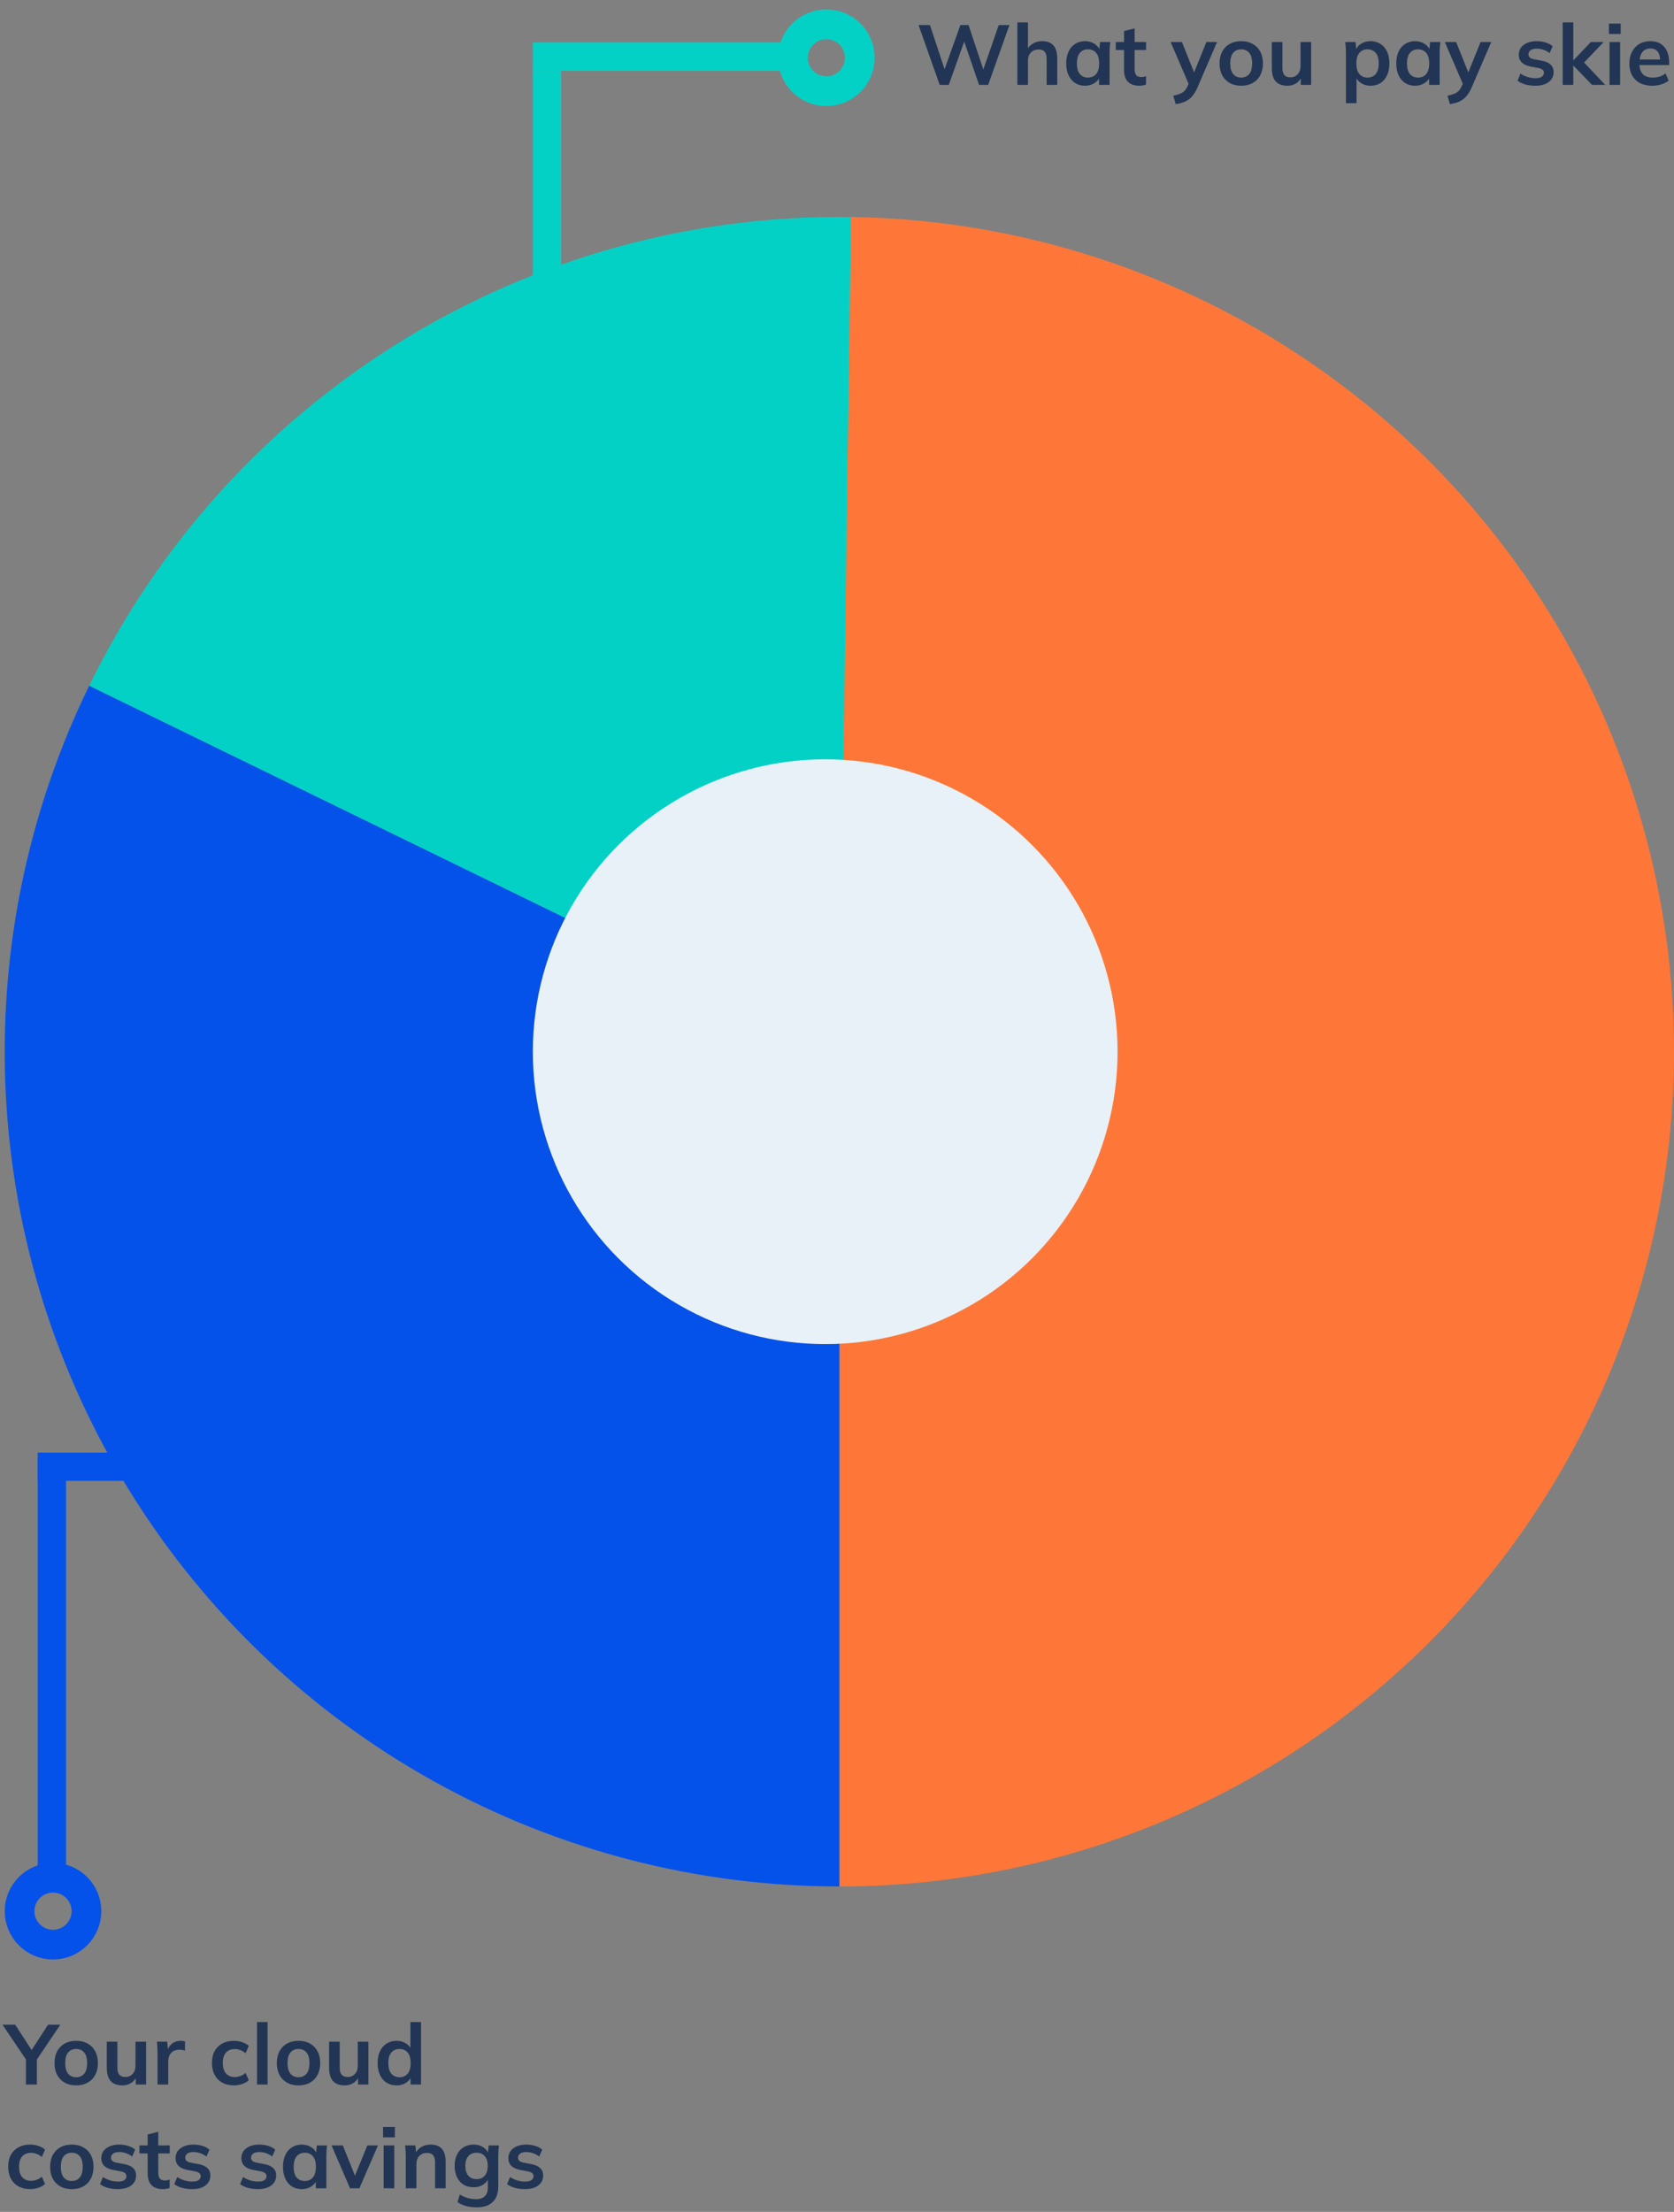 <svg width="355" height="469" viewBox="0 0 355 469" fill="none" xmlns="http://www.w3.org/2000/svg">
<rect x="0" y="0" width="355" height="469" fill="#808080" stroke="none"/>
<path d="M178 400C224.943 400 269.964 381.352 303.158 348.158C336.352 314.964 355 269.943 355 223C355 176.057 336.352 131.036 303.158 97.842C269.964 64.648 224.943 46 178 46L178 223L178 400Z" fill="#FE7738"/>
<path d="M178 400C147.953 400 118.4 392.351 92.127 377.773C65.853 363.196 43.722 342.169 27.82 316.675C11.918 291.181 2.768 262.059 1.232 232.051C-0.305 202.043 5.823 172.138 19.038 145.153L178 223L178 400Z" fill="#0552EA"/>
<path d="M18.913 145.408C33.637 115.22 56.647 89.844 85.254 72.244C113.862 54.645 146.887 45.548 180.471 46.017L178 223L18.913 145.408Z" fill="#04D1C6"/>
<path d="M199.276 18L194.794 5.31H197.206L200.662 15.714H199.942L203.668 5.31H205.396L208.852 15.714H208.186L211.804 5.31H214.072L209.554 18H207.628L204.28 8.244H204.676L201.202 18H199.276ZM215.747 18V4.752H217.997V10.728H217.745C218.021 10.08 218.447 9.588 219.023 9.252C219.599 8.904 220.259 8.73 221.003 8.73C222.083 8.73 222.887 9.036 223.415 9.648C223.943 10.248 224.207 11.166 224.207 12.402V18H221.957V12.51C221.957 11.802 221.819 11.292 221.543 10.98C221.279 10.656 220.853 10.494 220.265 10.494C219.581 10.494 219.029 10.71 218.609 11.142C218.201 11.562 217.997 12.126 217.997 12.834V18H215.747ZM230.103 18.18C229.311 18.18 228.615 17.994 228.015 17.622C227.415 17.238 226.947 16.692 226.611 15.984C226.275 15.276 226.107 14.43 226.107 13.446C226.107 12.462 226.275 11.622 226.611 10.926C226.947 10.218 227.415 9.678 228.015 9.306C228.615 8.922 229.311 8.73 230.103 8.73C230.871 8.73 231.543 8.922 232.119 9.306C232.707 9.678 233.097 10.182 233.289 10.818H233.091L233.289 8.91H235.449C235.413 9.282 235.377 9.66 235.341 10.044C235.317 10.428 235.305 10.806 235.305 11.178V18H233.073L233.055 16.128H233.271C233.079 16.752 232.689 17.25 232.101 17.622C231.513 17.994 230.847 18.18 230.103 18.18ZM230.733 16.452C231.441 16.452 232.011 16.206 232.443 15.714C232.875 15.21 233.091 14.454 233.091 13.446C233.091 12.438 232.875 11.688 232.443 11.196C232.011 10.704 231.441 10.458 230.733 10.458C230.025 10.458 229.455 10.704 229.023 11.196C228.591 11.688 228.375 12.438 228.375 13.446C228.375 14.454 228.585 15.21 229.005 15.714C229.437 16.206 230.013 16.452 230.733 16.452ZM241.643 18.18C240.563 18.18 239.747 17.898 239.195 17.334C238.643 16.77 238.367 15.924 238.367 14.796V10.602H236.621V8.91H238.367V6.588L240.617 6.012V8.91H243.047V10.602H240.617V14.652C240.617 15.276 240.737 15.714 240.977 15.966C241.217 16.218 241.547 16.344 241.967 16.344C242.195 16.344 242.387 16.326 242.543 16.29C242.711 16.254 242.873 16.206 243.029 16.146V17.928C242.825 18.012 242.597 18.072 242.345 18.108C242.105 18.156 241.871 18.18 241.643 18.18ZM249.335 22.086L248.813 20.304C249.377 20.184 249.851 20.046 250.235 19.89C250.619 19.734 250.937 19.53 251.189 19.278C251.441 19.026 251.651 18.702 251.819 18.306L252.269 17.244L252.215 18.126L248.255 8.91H250.649L253.493 16.002H252.971L255.833 8.91H258.101L253.961 18.504C253.685 19.152 253.385 19.686 253.061 20.106C252.737 20.538 252.389 20.88 252.017 21.132C251.645 21.396 251.237 21.6 250.793 21.744C250.349 21.888 249.863 22.002 249.335 22.086ZM263.217 18.18C262.281 18.18 261.471 17.988 260.787 17.604C260.103 17.22 259.569 16.674 259.185 15.966C258.813 15.258 258.627 14.418 258.627 13.446C258.627 12.474 258.813 11.64 259.185 10.944C259.569 10.236 260.103 9.69 260.787 9.306C261.471 8.922 262.281 8.73 263.217 8.73C264.153 8.73 264.963 8.922 265.647 9.306C266.343 9.69 266.877 10.236 267.249 10.944C267.633 11.64 267.825 12.474 267.825 13.446C267.825 14.418 267.633 15.258 267.249 15.966C266.877 16.674 266.343 17.22 265.647 17.604C264.963 17.988 264.153 18.18 263.217 18.18ZM263.217 16.452C263.925 16.452 264.489 16.206 264.909 15.714C265.329 15.21 265.539 14.454 265.539 13.446C265.539 12.438 265.329 11.688 264.909 11.196C264.489 10.704 263.925 10.458 263.217 10.458C262.509 10.458 261.945 10.704 261.525 11.196C261.105 11.688 260.895 12.438 260.895 13.446C260.895 14.454 261.105 15.21 261.525 15.714C261.945 16.206 262.509 16.452 263.217 16.452ZM273.041 18.18C271.925 18.18 271.091 17.874 270.539 17.262C269.987 16.65 269.711 15.714 269.711 14.454V8.91H271.961V14.436C271.961 15.108 272.099 15.606 272.375 15.93C272.651 16.242 273.071 16.398 273.635 16.398C274.271 16.398 274.787 16.182 275.183 15.75C275.591 15.318 275.795 14.748 275.795 14.04V8.91H278.045V18H275.849V16.146H276.101C275.837 16.794 275.435 17.298 274.895 17.658C274.367 18.006 273.749 18.18 273.041 18.18ZM285.427 21.888V11.178C285.427 10.806 285.415 10.428 285.391 10.044C285.367 9.66 285.331 9.282 285.283 8.91H287.461L287.659 10.818H287.461C287.641 10.182 288.019 9.678 288.595 9.306C289.183 8.922 289.861 8.73 290.629 8.73C291.433 8.73 292.135 8.922 292.735 9.306C293.335 9.678 293.803 10.218 294.139 10.926C294.475 11.622 294.643 12.462 294.643 13.446C294.643 14.43 294.475 15.276 294.139 15.984C293.803 16.692 293.335 17.238 292.735 17.622C292.135 17.994 291.433 18.18 290.629 18.18C289.873 18.18 289.207 17.994 288.631 17.622C288.055 17.25 287.671 16.752 287.479 16.128H287.677V21.888H285.427ZM289.999 16.452C290.719 16.452 291.295 16.206 291.727 15.714C292.159 15.21 292.375 14.454 292.375 13.446C292.375 12.438 292.159 11.688 291.727 11.196C291.295 10.704 290.719 10.458 289.999 10.458C289.291 10.458 288.721 10.704 288.289 11.196C287.857 11.688 287.641 12.438 287.641 13.446C287.641 14.454 287.857 15.21 288.289 15.714C288.721 16.206 289.291 16.452 289.999 16.452ZM300.099 18.18C299.307 18.18 298.611 17.994 298.011 17.622C297.411 17.238 296.943 16.692 296.607 15.984C296.271 15.276 296.103 14.43 296.103 13.446C296.103 12.462 296.271 11.622 296.607 10.926C296.943 10.218 297.411 9.678 298.011 9.306C298.611 8.922 299.307 8.73 300.099 8.73C300.867 8.73 301.539 8.922 302.115 9.306C302.703 9.678 303.093 10.182 303.285 10.818H303.087L303.285 8.91H305.445C305.409 9.282 305.373 9.66 305.337 10.044C305.313 10.428 305.301 10.806 305.301 11.178V18H303.069L303.051 16.128H303.267C303.075 16.752 302.685 17.25 302.097 17.622C301.509 17.994 300.843 18.18 300.099 18.18ZM300.729 16.452C301.437 16.452 302.007 16.206 302.439 15.714C302.871 15.21 303.087 14.454 303.087 13.446C303.087 12.438 302.871 11.688 302.439 11.196C302.007 10.704 301.437 10.458 300.729 10.458C300.021 10.458 299.451 10.704 299.019 11.196C298.587 11.688 298.371 12.438 298.371 13.446C298.371 14.454 298.581 15.21 299.001 15.714C299.433 16.206 300.009 16.452 300.729 16.452ZM307.483 22.086L306.961 20.304C307.525 20.184 307.999 20.046 308.383 19.89C308.767 19.734 309.085 19.53 309.337 19.278C309.589 19.026 309.799 18.702 309.967 18.306L310.417 17.244L310.363 18.126L306.403 8.91H308.797L311.641 16.002H311.119L313.981 8.91H316.249L312.109 18.504C311.833 19.152 311.533 19.686 311.209 20.106C310.885 20.538 310.537 20.88 310.165 21.132C309.793 21.396 309.385 21.6 308.941 21.744C308.497 21.888 308.011 22.002 307.483 22.086ZM325.616 18.18C324.836 18.18 324.116 18.09 323.456 17.91C322.808 17.718 322.262 17.454 321.818 17.118L322.448 15.606C322.904 15.918 323.408 16.158 323.96 16.326C324.512 16.494 325.07 16.578 325.634 16.578C326.234 16.578 326.678 16.476 326.966 16.272C327.266 16.068 327.416 15.792 327.416 15.444C327.416 15.168 327.32 14.952 327.128 14.796C326.948 14.628 326.654 14.502 326.246 14.418L324.446 14.076C323.678 13.908 323.09 13.62 322.682 13.212C322.286 12.804 322.088 12.27 322.088 11.61C322.088 11.046 322.238 10.548 322.538 10.116C322.85 9.684 323.288 9.348 323.852 9.108C324.428 8.856 325.1 8.73 325.868 8.73C326.54 8.73 327.17 8.82 327.758 9C328.358 9.18 328.862 9.45 329.27 9.81L328.622 11.268C328.25 10.968 327.824 10.734 327.344 10.566C326.864 10.398 326.396 10.314 325.94 10.314C325.316 10.314 324.86 10.428 324.572 10.656C324.284 10.872 324.14 11.154 324.14 11.502C324.14 11.766 324.224 11.988 324.392 12.168C324.572 12.336 324.848 12.462 325.22 12.546L327.02 12.888C327.824 13.044 328.43 13.32 328.838 13.716C329.258 14.1 329.468 14.628 329.468 15.3C329.468 15.9 329.306 16.416 328.982 16.848C328.658 17.28 328.208 17.61 327.632 17.838C327.056 18.066 326.384 18.18 325.616 18.18ZM331.394 18V4.752H333.644V12.78H333.68L337.37 8.91H340.088L335.498 13.716L335.516 12.816L340.412 18H337.622L333.68 13.932H333.644V18H331.394ZM341.326 18V8.91H343.576V18H341.326ZM341.2 7.2V5.004H343.702V7.2H341.2ZM350.411 18.18C348.887 18.18 347.693 17.76 346.829 16.92C345.965 16.08 345.533 14.928 345.533 13.464C345.533 12.516 345.719 11.688 346.091 10.98C346.463 10.272 346.979 9.72 347.639 9.324C348.311 8.928 349.091 8.73 349.979 8.73C350.855 8.73 351.587 8.916 352.175 9.288C352.763 9.66 353.207 10.182 353.507 10.854C353.819 11.526 353.975 12.312 353.975 13.212V13.806H347.351V12.618H352.373L352.067 12.87C352.067 12.03 351.887 11.388 351.527 10.944C351.179 10.5 350.669 10.278 349.997 10.278C349.253 10.278 348.677 10.542 348.269 11.07C347.873 11.598 347.675 12.336 347.675 13.284V13.518C347.675 14.502 347.915 15.24 348.395 15.732C348.887 16.212 349.577 16.452 350.465 16.452C350.981 16.452 351.461 16.386 351.905 16.254C352.361 16.11 352.793 15.882 353.201 15.57L353.867 17.082C353.435 17.43 352.919 17.7 352.319 17.892C351.719 18.084 351.083 18.18 350.411 18.18Z" fill="#223554"/>
<path d="M5.5 442V436.006L5.986 437.392L0.532 429.31H3.214L6.958 435.07H6.454L10.198 429.31H12.79L7.354 437.392L7.822 436.006V442H5.5ZM16.154 442.18C15.218 442.18 14.408 441.988 13.724 441.604C13.04 441.22 12.506 440.674 12.122 439.966C11.75 439.258 11.564 438.418 11.564 437.446C11.564 436.474 11.75 435.64 12.122 434.944C12.506 434.236 13.04 433.69 13.724 433.306C14.408 432.922 15.218 432.73 16.154 432.73C17.09 432.73 17.9 432.922 18.584 433.306C19.28 433.69 19.814 434.236 20.186 434.944C20.57 435.64 20.762 436.474 20.762 437.446C20.762 438.418 20.57 439.258 20.186 439.966C19.814 440.674 19.28 441.22 18.584 441.604C17.9 441.988 17.09 442.18 16.154 442.18ZM16.154 440.452C16.862 440.452 17.426 440.206 17.846 439.714C18.266 439.21 18.476 438.454 18.476 437.446C18.476 436.438 18.266 435.688 17.846 435.196C17.426 434.704 16.862 434.458 16.154 434.458C15.446 434.458 14.882 434.704 14.462 435.196C14.042 435.688 13.832 436.438 13.832 437.446C13.832 438.454 14.042 439.21 14.462 439.714C14.882 440.206 15.446 440.452 16.154 440.452ZM25.979 442.18C24.863 442.18 24.029 441.874 23.477 441.262C22.924 440.65 22.648 439.714 22.648 438.454V432.91H24.898V438.436C24.898 439.108 25.037 439.606 25.312 439.93C25.588 440.242 26.009 440.398 26.573 440.398C27.209 440.398 27.724 440.182 28.12 439.75C28.529 439.318 28.733 438.748 28.733 438.04V432.91H30.983V442H28.787V440.146H29.038C28.774 440.794 28.372 441.298 27.832 441.658C27.305 442.006 26.686 442.18 25.979 442.18ZM33.407 442V435.232C33.407 434.848 33.395 434.458 33.371 434.062C33.359 433.666 33.329 433.282 33.281 432.91H35.459L35.711 435.394H35.351C35.471 434.794 35.669 434.296 35.945 433.9C36.233 433.504 36.581 433.21 36.989 433.018C37.397 432.826 37.841 432.73 38.321 432.73C38.537 432.73 38.711 432.742 38.843 432.766C38.975 432.778 39.107 432.808 39.239 432.856L39.221 434.836C38.993 434.74 38.795 434.68 38.627 434.656C38.471 434.632 38.273 434.62 38.033 434.62C37.517 434.62 37.079 434.728 36.719 434.944C36.371 435.16 36.107 435.46 35.927 435.844C35.759 436.228 35.675 436.666 35.675 437.158V442H33.407ZM49.607 442.18C48.671 442.18 47.849 441.988 47.141 441.604C46.445 441.22 45.905 440.674 45.521 439.966C45.137 439.246 44.945 438.394 44.945 437.41C44.945 436.426 45.137 435.586 45.521 434.89C45.917 434.194 46.463 433.66 47.159 433.288C47.855 432.916 48.671 432.73 49.607 432.73C50.207 432.73 50.789 432.826 51.353 433.018C51.929 433.198 52.397 433.462 52.757 433.81L52.073 435.376C51.749 435.076 51.383 434.854 50.975 434.71C50.579 434.554 50.189 434.476 49.805 434.476C49.001 434.476 48.371 434.728 47.915 435.232C47.471 435.736 47.249 436.468 47.249 437.428C47.249 438.388 47.471 439.126 47.915 439.642C48.371 440.158 49.001 440.416 49.805 440.416C50.177 440.416 50.561 440.344 50.957 440.2C51.365 440.056 51.737 439.834 52.073 439.534L52.757 441.082C52.385 441.43 51.911 441.7 51.335 441.892C50.771 442.084 50.195 442.18 49.607 442.18ZM54.501 442V428.752H56.751V442H54.501ZM63.299 442.18C62.363 442.18 61.553 441.988 60.869 441.604C60.185 441.22 59.651 440.674 59.267 439.966C58.895 439.258 58.709 438.418 58.709 437.446C58.709 436.474 58.895 435.64 59.267 434.944C59.651 434.236 60.185 433.69 60.869 433.306C61.553 432.922 62.363 432.73 63.299 432.73C64.235 432.73 65.045 432.922 65.729 433.306C66.425 433.69 66.959 434.236 67.331 434.944C67.715 435.64 67.907 436.474 67.907 437.446C67.907 438.418 67.715 439.258 67.331 439.966C66.959 440.674 66.425 441.22 65.729 441.604C65.045 441.988 64.235 442.18 63.299 442.18ZM63.299 440.452C64.007 440.452 64.571 440.206 64.991 439.714C65.411 439.21 65.621 438.454 65.621 437.446C65.621 436.438 65.411 435.688 64.991 435.196C64.571 434.704 64.007 434.458 63.299 434.458C62.591 434.458 62.027 434.704 61.607 435.196C61.187 435.688 60.977 436.438 60.977 437.446C60.977 438.454 61.187 439.21 61.607 439.714C62.027 440.206 62.591 440.452 63.299 440.452ZM73.123 442.18C72.007 442.18 71.173 441.874 70.621 441.262C70.069 440.65 69.793 439.714 69.793 438.454V432.91H72.043V438.436C72.043 439.108 72.181 439.606 72.457 439.93C72.733 440.242 73.153 440.398 73.717 440.398C74.353 440.398 74.869 440.182 75.265 439.75C75.673 439.318 75.877 438.748 75.877 438.04V432.91H78.127V442H75.931V440.146H76.183C75.919 440.794 75.517 441.298 74.977 441.658C74.449 442.006 73.831 442.18 73.123 442.18ZM84.098 442.18C83.306 442.18 82.604 441.994 81.992 441.622C81.392 441.238 80.924 440.692 80.588 439.984C80.252 439.276 80.084 438.43 80.084 437.446C80.084 436.462 80.252 435.622 80.588 434.926C80.924 434.218 81.392 433.678 81.992 433.306C82.604 432.922 83.306 432.73 84.098 432.73C84.854 432.73 85.52 432.916 86.096 433.288C86.684 433.648 87.074 434.14 87.266 434.764H87.032V428.752H89.282V442H87.068V440.074H87.284C87.092 440.722 86.702 441.238 86.114 441.622C85.538 441.994 84.866 442.18 84.098 442.18ZM84.728 440.452C85.436 440.452 86.006 440.206 86.438 439.714C86.87 439.21 87.086 438.454 87.086 437.446C87.086 436.438 86.87 435.688 86.438 435.196C86.006 434.704 85.436 434.458 84.728 434.458C84.02 434.458 83.444 434.704 83 435.196C82.568 435.688 82.352 436.438 82.352 437.446C82.352 438.454 82.568 439.21 83 439.714C83.444 440.206 84.02 440.452 84.728 440.452ZM6.4 464.18C5.464 464.18 4.642 463.988 3.934 463.604C3.238 463.22 2.698 462.674 2.314 461.966C1.93 461.246 1.738 460.394 1.738 459.41C1.738 458.426 1.93 457.586 2.314 456.89C2.71 456.194 3.256 455.66 3.952 455.288C4.648 454.916 5.464 454.73 6.4 454.73C7 454.73 7.582 454.826 8.146 455.018C8.722 455.198 9.19 455.462 9.55 455.81L8.866 457.376C8.542 457.076 8.176 456.854 7.768 456.71C7.372 456.554 6.982 456.476 6.598 456.476C5.794 456.476 5.164 456.728 4.708 457.232C4.264 457.736 4.042 458.468 4.042 459.428C4.042 460.388 4.264 461.126 4.708 461.642C5.164 462.158 5.794 462.416 6.598 462.416C6.97 462.416 7.354 462.344 7.75 462.2C8.158 462.056 8.53 461.834 8.866 461.534L9.55 463.082C9.178 463.43 8.704 463.7 8.128 463.892C7.564 464.084 6.988 464.18 6.4 464.18ZM15.223 464.18C14.287 464.18 13.476 463.988 12.793 463.604C12.108 463.22 11.575 462.674 11.191 461.966C10.819 461.258 10.633 460.418 10.633 459.446C10.633 458.474 10.819 457.64 11.191 456.944C11.575 456.236 12.108 455.69 12.793 455.306C13.476 454.922 14.287 454.73 15.223 454.73C16.159 454.73 16.968 454.922 17.652 455.306C18.349 455.69 18.883 456.236 19.255 456.944C19.639 457.64 19.831 458.474 19.831 459.446C19.831 460.418 19.639 461.258 19.255 461.966C18.883 462.674 18.349 463.22 17.652 463.604C16.968 463.988 16.159 464.18 15.223 464.18ZM15.223 462.452C15.931 462.452 16.494 462.206 16.915 461.714C17.334 461.21 17.544 460.454 17.544 459.446C17.544 458.438 17.334 457.688 16.915 457.196C16.494 456.704 15.931 456.458 15.223 456.458C14.514 456.458 13.95 456.704 13.53 457.196C13.111 457.688 12.9 458.438 12.9 459.446C12.9 460.454 13.111 461.21 13.53 461.714C13.95 462.206 14.514 462.452 15.223 462.452ZM25.011 464.18C24.231 464.18 23.511 464.09 22.851 463.91C22.203 463.718 21.657 463.454 21.213 463.118L21.843 461.606C22.299 461.918 22.803 462.158 23.355 462.326C23.907 462.494 24.465 462.578 25.029 462.578C25.629 462.578 26.073 462.476 26.361 462.272C26.661 462.068 26.811 461.792 26.811 461.444C26.811 461.168 26.715 460.952 26.523 460.796C26.343 460.628 26.049 460.502 25.641 460.418L23.841 460.076C23.073 459.908 22.485 459.62 22.077 459.212C21.681 458.804 21.483 458.27 21.483 457.61C21.483 457.046 21.633 456.548 21.933 456.116C22.245 455.684 22.683 455.348 23.247 455.108C23.823 454.856 24.495 454.73 25.263 454.73C25.935 454.73 26.565 454.82 27.153 455C27.753 455.18 28.257 455.45 28.665 455.81L28.017 457.268C27.645 456.968 27.219 456.734 26.739 456.566C26.259 456.398 25.791 456.314 25.335 456.314C24.711 456.314 24.255 456.428 23.967 456.656C23.679 456.872 23.535 457.154 23.535 457.502C23.535 457.766 23.619 457.988 23.787 458.168C23.967 458.336 24.243 458.462 24.615 458.546L26.415 458.888C27.219 459.044 27.825 459.32 28.233 459.716C28.653 460.1 28.863 460.628 28.863 461.3C28.863 461.9 28.701 462.416 28.377 462.848C28.053 463.28 27.603 463.61 27.027 463.838C26.451 464.066 25.779 464.18 25.011 464.18ZM34.589 464.18C33.509 464.18 32.693 463.898 32.141 463.334C31.589 462.77 31.313 461.924 31.313 460.796V456.602H29.567V454.91H31.313V452.588L33.563 452.012V454.91H35.993V456.602H33.563V460.652C33.563 461.276 33.683 461.714 33.923 461.966C34.163 462.218 34.493 462.344 34.913 462.344C35.141 462.344 35.333 462.326 35.489 462.29C35.657 462.254 35.819 462.206 35.975 462.146V463.928C35.771 464.012 35.543 464.072 35.291 464.108C35.051 464.156 34.817 464.18 34.589 464.18ZM40.761 464.18C39.981 464.18 39.261 464.09 38.601 463.91C37.953 463.718 37.407 463.454 36.963 463.118L37.593 461.606C38.049 461.918 38.553 462.158 39.105 462.326C39.657 462.494 40.215 462.578 40.779 462.578C41.379 462.578 41.823 462.476 42.111 462.272C42.411 462.068 42.561 461.792 42.561 461.444C42.561 461.168 42.465 460.952 42.273 460.796C42.093 460.628 41.799 460.502 41.391 460.418L39.591 460.076C38.823 459.908 38.235 459.62 37.827 459.212C37.431 458.804 37.233 458.27 37.233 457.61C37.233 457.046 37.383 456.548 37.683 456.116C37.995 455.684 38.433 455.348 38.997 455.108C39.573 454.856 40.245 454.73 41.013 454.73C41.685 454.73 42.315 454.82 42.903 455C43.503 455.18 44.007 455.45 44.415 455.81L43.767 457.268C43.395 456.968 42.969 456.734 42.489 456.566C42.009 456.398 41.541 456.314 41.085 456.314C40.461 456.314 40.005 456.428 39.717 456.656C39.429 456.872 39.285 457.154 39.285 457.502C39.285 457.766 39.369 457.988 39.537 458.168C39.717 458.336 39.993 458.462 40.365 458.546L42.165 458.888C42.969 459.044 43.575 459.32 43.983 459.716C44.403 460.1 44.613 460.628 44.613 461.3C44.613 461.9 44.451 462.416 44.127 462.848C43.803 463.28 43.353 463.61 42.777 463.838C42.201 464.066 41.529 464.18 40.761 464.18ZM54.718 464.18C53.938 464.18 53.218 464.09 52.558 463.91C51.91 463.718 51.364 463.454 50.92 463.118L51.55 461.606C52.006 461.918 52.51 462.158 53.062 462.326C53.614 462.494 54.172 462.578 54.736 462.578C55.336 462.578 55.78 462.476 56.068 462.272C56.368 462.068 56.518 461.792 56.518 461.444C56.518 461.168 56.422 460.952 56.23 460.796C56.05 460.628 55.756 460.502 55.348 460.418L53.548 460.076C52.78 459.908 52.192 459.62 51.784 459.212C51.388 458.804 51.19 458.27 51.19 457.61C51.19 457.046 51.34 456.548 51.64 456.116C51.952 455.684 52.39 455.348 52.954 455.108C53.53 454.856 54.202 454.73 54.97 454.73C55.642 454.73 56.272 454.82 56.86 455C57.46 455.18 57.964 455.45 58.372 455.81L57.724 457.268C57.352 456.968 56.926 456.734 56.446 456.566C55.966 456.398 55.498 456.314 55.042 456.314C54.418 456.314 53.962 456.428 53.674 456.656C53.386 456.872 53.242 457.154 53.242 457.502C53.242 457.766 53.326 457.988 53.494 458.168C53.674 458.336 53.95 458.462 54.322 458.546L56.122 458.888C56.926 459.044 57.532 459.32 57.94 459.716C58.36 460.1 58.57 460.628 58.57 461.3C58.57 461.9 58.408 462.416 58.084 462.848C57.76 463.28 57.31 463.61 56.734 463.838C56.158 464.066 55.486 464.18 54.718 464.18ZM64.005 464.18C63.214 464.18 62.517 463.994 61.917 463.622C61.318 463.238 60.849 462.692 60.514 461.984C60.178 461.276 60.01 460.43 60.01 459.446C60.01 458.462 60.178 457.622 60.514 456.926C60.849 456.218 61.318 455.678 61.917 455.306C62.517 454.922 63.214 454.73 64.005 454.73C64.773 454.73 65.445 454.922 66.022 455.306C66.609 455.678 66.999 456.182 67.192 456.818H66.993L67.192 454.91H69.352C69.316 455.282 69.279 455.66 69.243 456.044C69.219 456.428 69.207 456.806 69.207 457.178V464H66.975L66.957 462.128H67.174C66.981 462.752 66.591 463.25 66.004 463.622C65.415 463.994 64.749 464.18 64.005 464.18ZM64.635 462.452C65.344 462.452 65.913 462.206 66.346 461.714C66.778 461.21 66.993 460.454 66.993 459.446C66.993 458.438 66.778 457.688 66.346 457.196C65.913 456.704 65.344 456.458 64.635 456.458C63.928 456.458 63.358 456.704 62.925 457.196C62.493 457.688 62.278 458.438 62.278 459.446C62.278 460.454 62.487 461.21 62.907 461.714C63.34 462.206 63.916 462.452 64.635 462.452ZM74.234 464L70.31 454.91H72.704L75.548 462.02H74.99L77.906 454.91H80.156L76.214 464H74.234ZM81.361 464V454.91H83.611V464H81.361ZM81.235 453.2V451.004H83.737V453.2H81.235ZM86.054 464V457.178C86.054 456.806 86.042 456.428 86.018 456.044C85.994 455.66 85.958 455.282 85.91 454.91H88.088L88.268 456.71H88.052C88.34 456.074 88.766 455.588 89.33 455.252C89.894 454.904 90.548 454.73 91.292 454.73C92.36 454.73 93.164 455.03 93.704 455.63C94.244 456.23 94.514 457.166 94.514 458.438V464H92.264V458.546C92.264 457.814 92.12 457.292 91.832 456.98C91.556 456.656 91.136 456.494 90.572 456.494C89.876 456.494 89.324 456.71 88.916 457.142C88.508 457.574 88.304 458.15 88.304 458.87V464H86.054ZM101.112 468.032C100.272 468.032 99.51 467.942 98.826 467.762C98.154 467.582 97.554 467.306 97.026 466.934L97.512 465.314C97.86 465.542 98.22 465.728 98.592 465.872C98.964 466.016 99.348 466.124 99.744 466.196C100.14 466.268 100.542 466.304 100.95 466.304C101.79 466.304 102.414 466.094 102.822 465.674C103.242 465.266 103.452 464.678 103.452 463.91V461.732H103.632C103.44 462.356 103.05 462.854 102.462 463.226C101.886 463.598 101.22 463.784 100.464 463.784C99.648 463.784 98.934 463.604 98.322 463.244C97.722 462.872 97.254 462.344 96.918 461.66C96.582 460.976 96.414 460.172 96.414 459.248C96.414 458.324 96.582 457.526 96.918 456.854C97.254 456.17 97.722 455.648 98.322 455.288C98.934 454.916 99.648 454.73 100.464 454.73C101.232 454.73 101.898 454.916 102.462 455.288C103.038 455.648 103.422 456.14 103.614 456.764L103.452 456.656L103.632 454.91H105.81C105.762 455.282 105.726 455.66 105.702 456.044C105.678 456.428 105.666 456.806 105.666 457.178V463.64C105.666 465.068 105.276 466.154 104.496 466.898C103.728 467.654 102.6 468.032 101.112 468.032ZM101.076 462.056C101.796 462.056 102.366 461.816 102.786 461.336C103.218 460.844 103.434 460.148 103.434 459.248C103.434 458.348 103.218 457.658 102.786 457.178C102.366 456.698 101.796 456.458 101.076 456.458C100.344 456.458 99.762 456.698 99.33 457.178C98.898 457.658 98.682 458.348 98.682 459.248C98.682 460.148 98.898 460.844 99.33 461.336C99.762 461.816 100.344 462.056 101.076 462.056ZM111.337 464.18C110.557 464.18 109.837 464.09 109.177 463.91C108.529 463.718 107.983 463.454 107.539 463.118L108.169 461.606C108.625 461.918 109.129 462.158 109.681 462.326C110.233 462.494 110.791 462.578 111.355 462.578C111.955 462.578 112.399 462.476 112.687 462.272C112.987 462.068 113.137 461.792 113.137 461.444C113.137 461.168 113.041 460.952 112.849 460.796C112.669 460.628 112.375 460.502 111.967 460.418L110.167 460.076C109.399 459.908 108.811 459.62 108.403 459.212C108.007 458.804 107.809 458.27 107.809 457.61C107.809 457.046 107.959 456.548 108.259 456.116C108.571 455.684 109.009 455.348 109.573 455.108C110.149 454.856 110.821 454.73 111.589 454.73C112.261 454.73 112.891 454.82 113.479 455C114.079 455.18 114.583 455.45 114.991 455.81L114.343 457.268C113.971 456.968 113.545 456.734 113.065 456.566C112.585 456.398 112.117 456.314 111.661 456.314C111.037 456.314 110.581 456.428 110.293 456.656C110.005 456.872 109.861 457.154 109.861 457.502C109.861 457.766 109.945 457.988 110.113 458.168C110.293 458.336 110.569 458.462 110.941 458.546L112.741 458.888C113.545 459.044 114.151 459.32 114.559 459.716C114.979 460.1 115.189 460.628 115.189 461.3C115.189 461.9 115.027 462.416 114.703 462.848C114.379 463.28 113.929 463.61 113.353 463.838C112.777 464.066 112.105 464.18 111.337 464.18Z" fill="#223554"/>
<line x1="113" y1="12" x2="169" y2="12" stroke="#04D1C6" stroke-width="6"/>
<line x1="8" y1="311" x2="64" y2="311" stroke="#0552EA" stroke-width="6"/>
<line x1="116" y1="15" x2="116" y2="102" stroke="#04D1C6" stroke-width="6"/>
<line x1="11" y1="309" x2="11" y2="396" stroke="#0552EA" stroke-width="6"/>
<circle cx="175.242" cy="12.242" r="7.091" stroke="#04D1C6" stroke-width="6.303"/>
<circle cx="11.242" cy="405.242" r="7.091" stroke="#0552EA" stroke-width="6.303"/>
<circle cx="175" cy="223" r="62" fill="#E8F1F7"/>
</svg>
